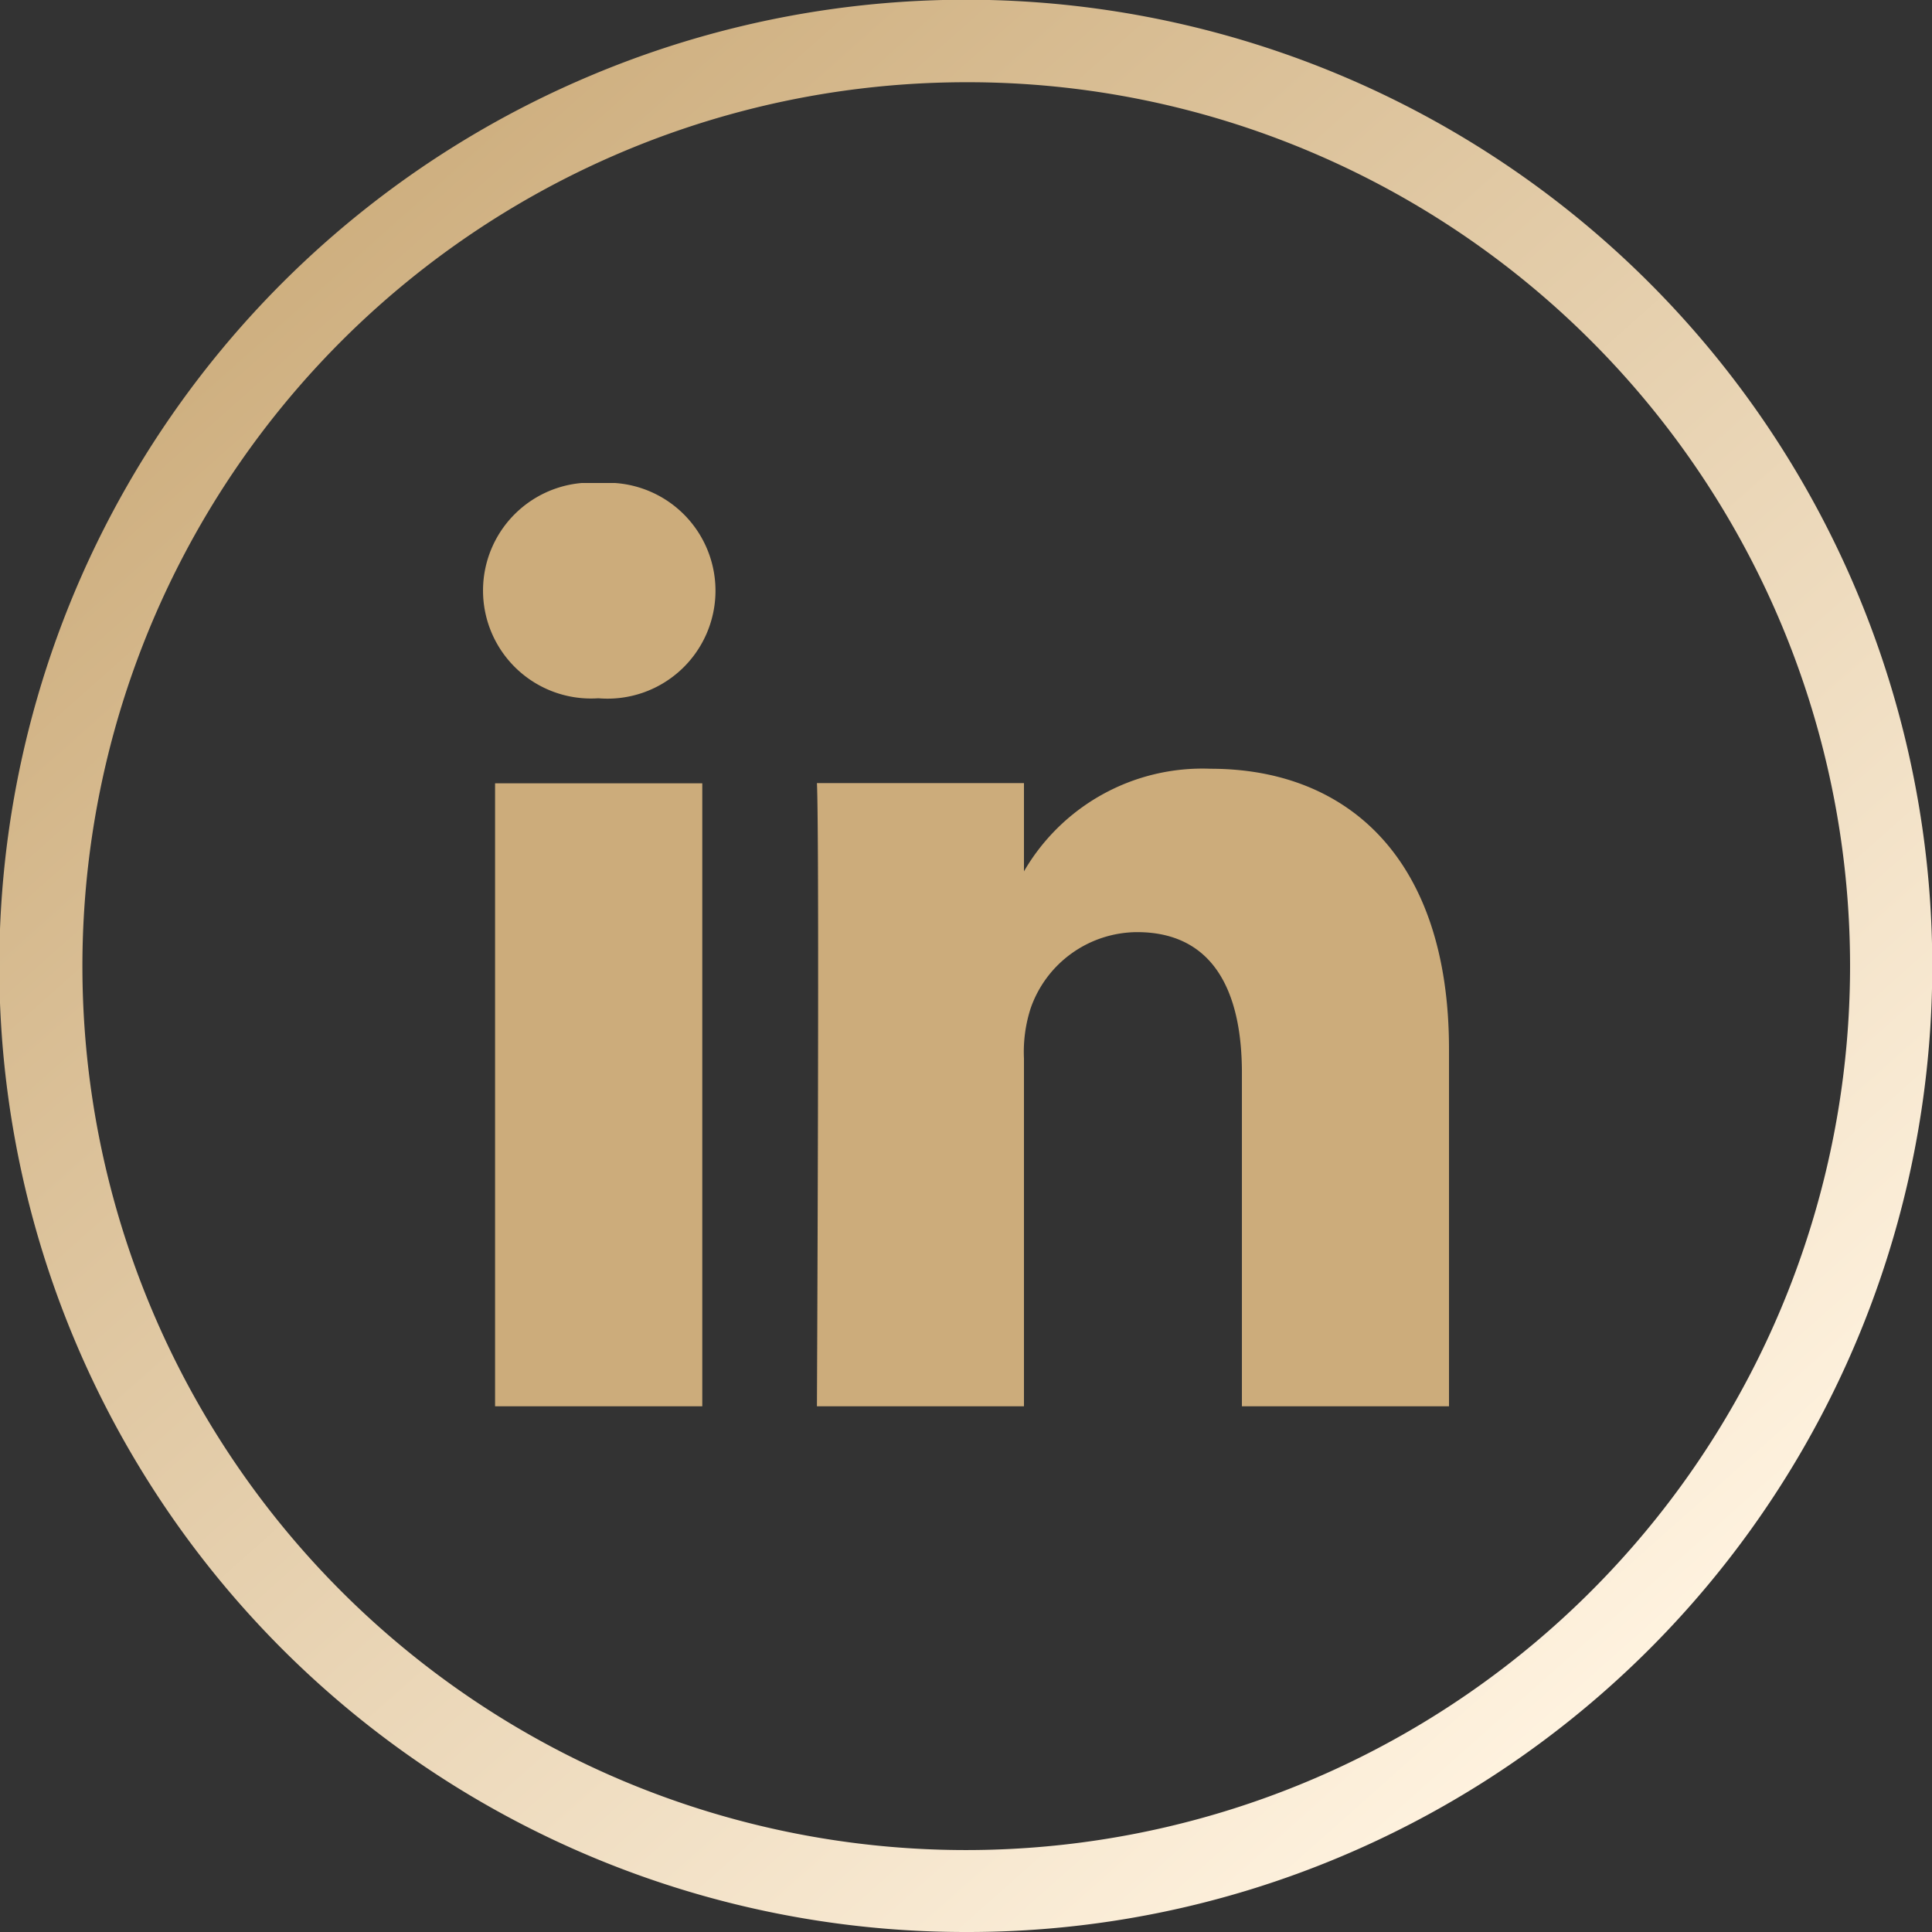 <svg id="linkedin" xmlns="http://www.w3.org/2000/svg" xmlns:xlink="http://www.w3.org/1999/xlink" width="32" height="32" viewBox="0 0 32 32">
  <rect x="0" y="0" width="32" height="32" fill="#333333" stroke="none"/>
  <defs>
    <linearGradient id="linear-gradient" x1="0.116" y1="0.11" x2="0.817" y2="0.898" gradientUnits="objectBoundingBox">
      <stop offset="0" stop-color="#ccac7b"/>
      <stop offset="1" stop-color="#fff3e0"/>
    </linearGradient>
    <clipPath id="clip-path">
      <rect id="Rectangle_492" data-name="Rectangle 492" width="16" height="15.294" fill="#ccac7b"/>
    </clipPath>
  </defs>
  <path id="Subtraction_2" data-name="Subtraction 2" d="M16,32A16,16,0,0,1,9.772,1.257,16,16,0,0,1,22.228,30.743,15.9,15.9,0,0,1,16,32ZM16,1.362a14.642,14.642,0,0,0-5.7,28.126A14.642,14.642,0,0,0,21.7,2.512,14.547,14.547,0,0,0,16,1.362Z" fill="url(#linear-gradient)"/>
  <g id="Group_10484" data-name="Group 10484" transform="translate(8 8)">
    <g id="Group_10492" data-name="Group 10492">
      <g id="Group_10491" data-name="Group 10491" clip-path="url(#clip-path)">
        <path id="Path_22641" data-name="Path 22641" d="M3.632,15.293V4.974H.2V15.293h3.43ZM1.918,3.566A1.788,1.788,0,1,0,1.941,0,1.788,1.788,0,1,0,1.9,3.566h.022ZM5.531,15.293H8.96V9.531a2.351,2.351,0,0,1,.113-.837,1.877,1.877,0,0,1,1.76-1.255c1.241,0,1.737.946,1.737,2.334v5.52H16V9.377c0-3.169-1.692-4.644-3.948-4.644A3.417,3.417,0,0,0,8.938,6.471H8.96v-1.5H5.531c.045.968,0,10.319,0,10.319Z" fill="#ccac7b"/>
      </g>
    </g>
  </g>
</svg>
